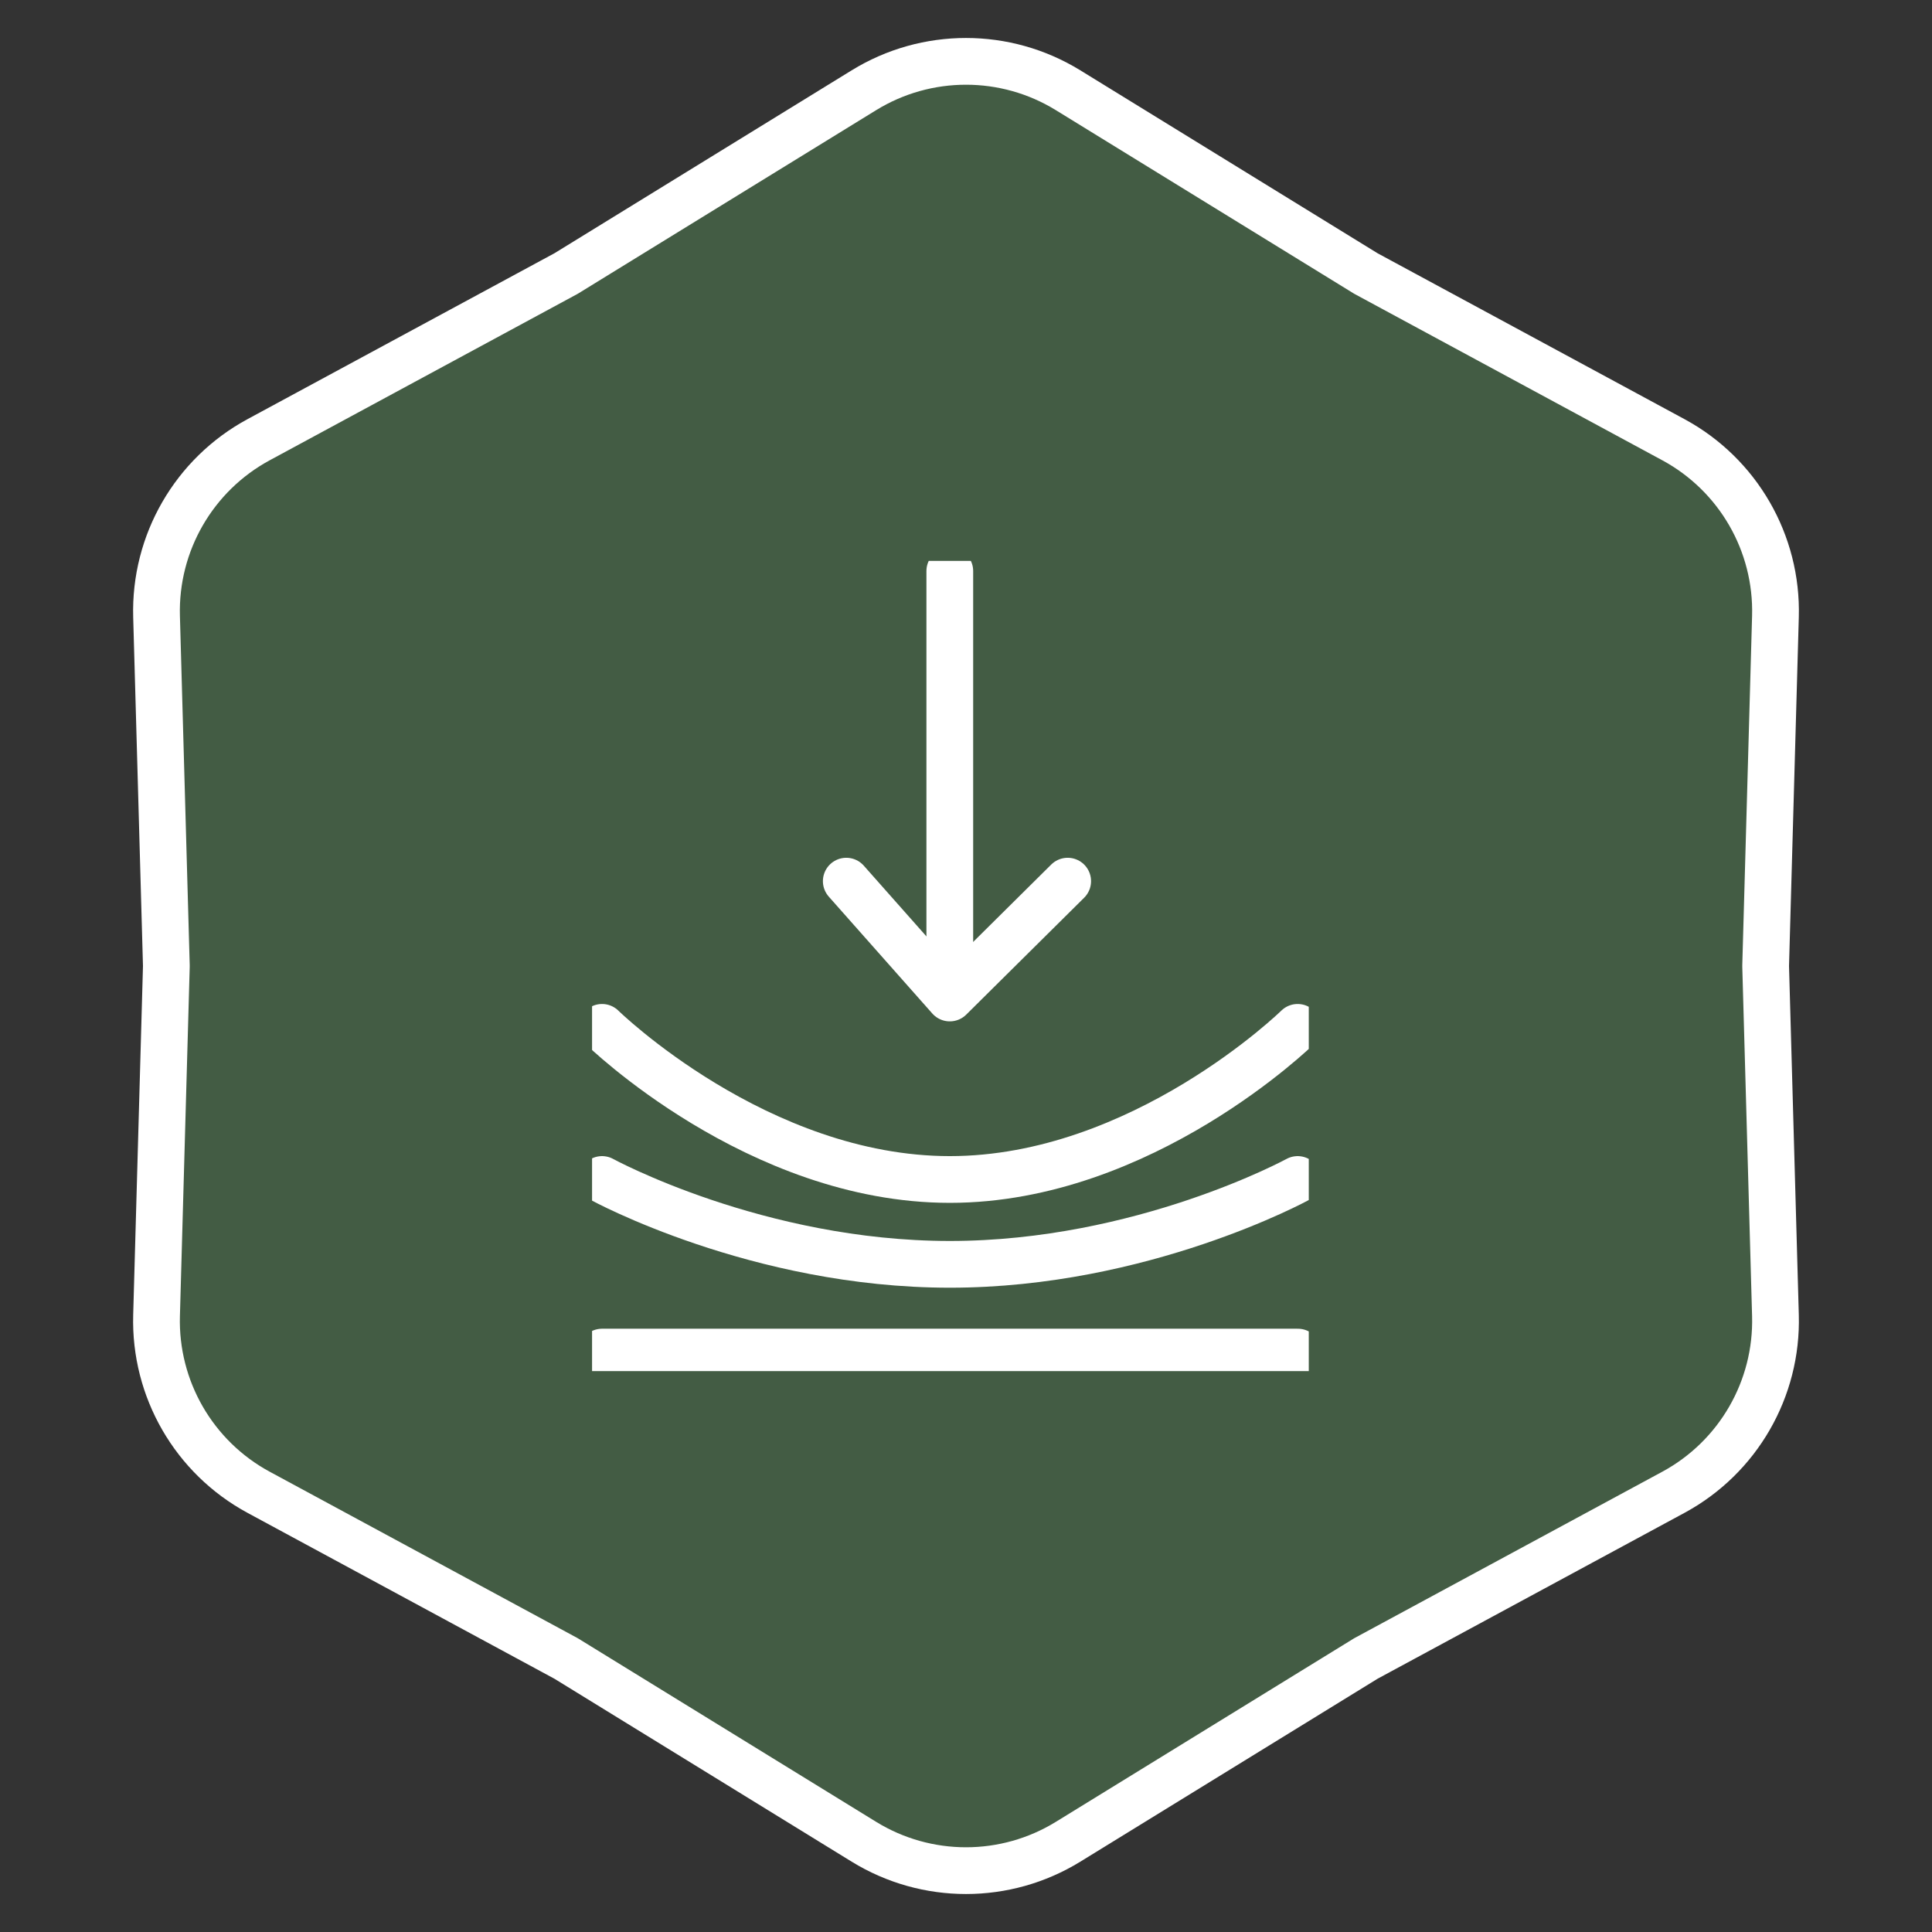 <svg xmlns="http://www.w3.org/2000/svg" fill="none" viewBox="0 0 62 62" height="62" width="62">
<rect x="0" y="0" width="62" height="62" fill="#333333" stroke="none"/>
<path stroke-width="1.5" stroke="white" fill-opacity="0.72" fill="#4A6C4C" d="M43.813 8.765L43.831 8.776L43.849 8.786L53.701 14.111C55.776 15.233 57.042 17.427 56.976 19.785L56.662 30.979L56.662 31L56.662 31.021L56.976 42.215C57.042 44.573 55.776 46.767 53.701 47.889L43.849 53.214L43.831 53.224L43.813 53.235L34.276 59.104C32.267 60.34 29.733 60.34 27.724 59.104L18.187 53.235L18.169 53.224L18.151 53.214L8.299 47.889C6.224 46.767 4.958 44.573 5.024 42.215L5.338 31.021L5.338 31L5.338 30.979L5.024 19.785C4.958 17.427 6.224 15.233 8.299 14.111L18.151 8.786L18.169 8.776L18.187 8.765L27.724 2.896C29.733 1.66 32.267 1.66 34.276 2.896L43.813 8.765Z"></path>
<g clip-path="url(#clip0_1702_5857)">
<path stroke-linejoin="round" stroke-linecap="round" stroke-width="1.5" stroke="white" d="M19.32 43.39H41.65"></path>
<path stroke-linejoin="round" stroke-linecap="round" stroke-width="1.5" stroke="white" d="M19.32 37.851C19.32 37.851 24.304 40.574 30.482 40.574C36.66 40.574 41.643 37.851 41.643 37.851"></path>
<path stroke-linejoin="round" stroke-linecap="round" stroke-width="1.5" stroke="white" d="M19.32 32.969C19.32 32.969 24.304 37.851 30.482 37.851C36.66 37.851 41.643 32.969 41.643 32.969"></path>
<path stroke-linejoin="round" stroke-linecap="round" stroke-width="1.5" stroke="white" d="M30.48 18.325V31.28"></path>
<path stroke-linejoin="round" stroke-linecap="round" stroke-width="1.5" stroke="white" d="M27.158 28.277L30.48 32.027L34.263 28.277"></path>
</g>
<defs>
<clipPath id="clip0_1702_5857">
<rect transform="translate(19 18)" fill="white" height="26" width="23"></rect>
</clipPath>
</defs>
</svg>
